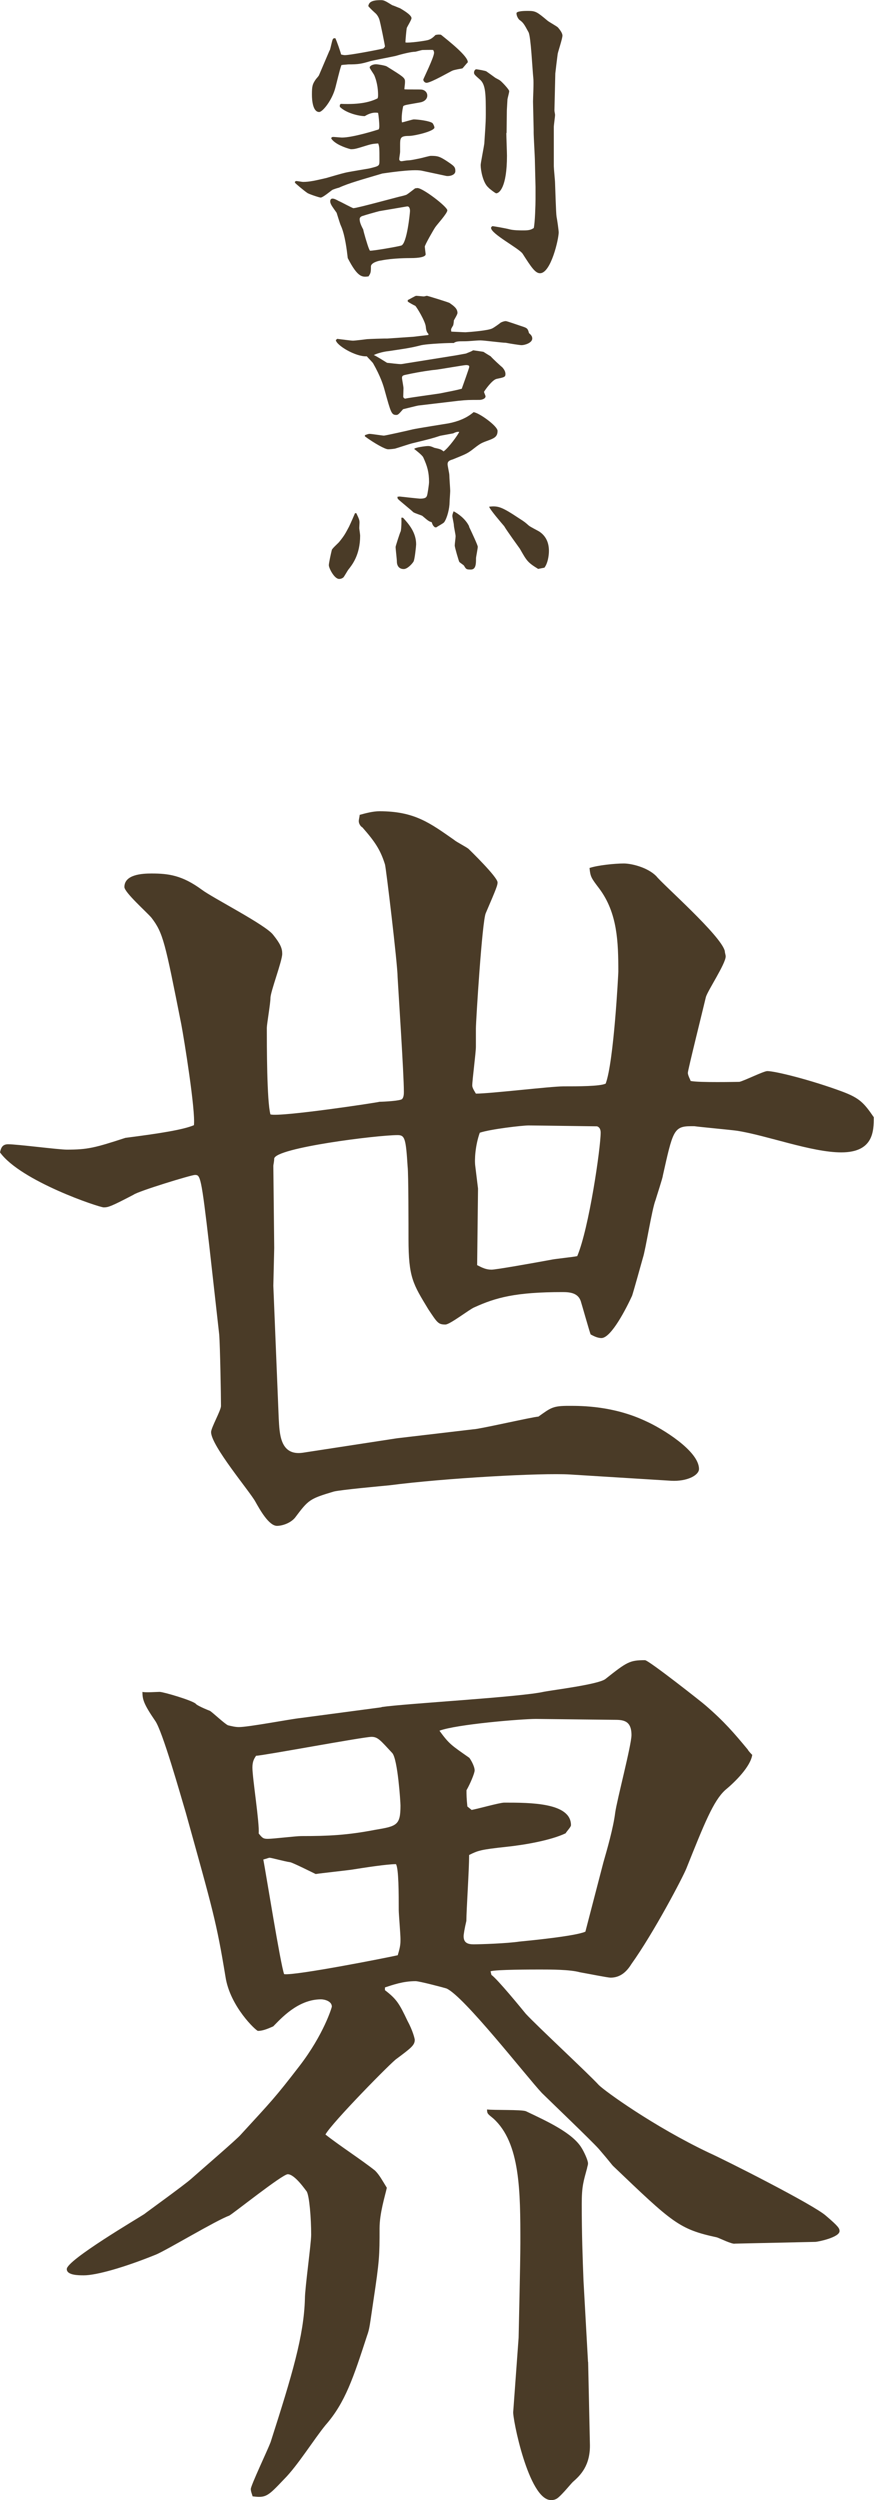<?xml version="1.0" encoding="UTF-8"?><svg id="_レイヤー_1" xmlns="http://www.w3.org/2000/svg" viewBox="0 0 69.77 199.55"><defs><style>.cls-1{fill:#4a3b27;}</style></defs><path class="cls-1" d="M32.35,7.13c.22.02,1.1,0,1.3.02.22.02.46.19.46.48s-.26.5-.6.55c-1.06.19-1.18.19-1.32.29-.07.26-.17.96-.1,1.3.14-.02.84-.24.94-.24.31,0,1.32.12,1.51.31.07.1.14.26.14.34,0,.29-1.58.67-2.04.67-.7,0-.7.17-.7.77v.5c0,.1-.07.48-.07.58,0,.14.12.17.19.17.02,0,.41-.07.5-.07.24,0,.67-.1,1.01-.17.12-.02.7-.19.82-.19.55,0,.7.05,1.22.38.65.43.74.5.74.84s-.53.43-.74.38l-1.92-.41c-.74-.17-3.12.22-3.17.22-1.54.46-2.69.77-3.46,1.13-.1.02-.48.14-.55.19-.14.1-.74.6-.91.6-.12,0-1.03-.31-1.08-.38-.19-.12-.98-.77-.98-.82,0-.1.07-.12.12-.12.07,0,.46.07.53.07.53,0,1.03-.12,1.85-.31.24-.07,1.3-.38,1.54-.43.29-.07,1.78-.31,1.92-.34.77-.19.79-.19.79-.62,0-.98,0-1.1-.1-1.37-.29.02-.46.02-.94.17-.84.26-.94.29-1.25.29-.48-.12-1.3-.43-1.56-.86.02-.1.07-.12.19-.12.05,0,.58.05.67.05.84,0,2.62-.55,2.93-.65.05-.1.05-.19.05-.29,0-.19-.05-.82-.1-1.03-.36-.07-.72.05-1.06.26-.46,0-1.49-.24-1.99-.74-.02-.14,0-.17.07-.24,1.61.07,2.38-.17,2.93-.43.05-.07.05-.17.05-.29,0-.24-.02-.91-.31-1.58-.05-.1-.36-.53-.36-.6,0-.14.26-.26.5-.26.17,0,.74.1.86.17,1.32.82,1.46.91,1.46,1.2,0,.12,0,.17-.05.6l.05.05ZM26.33,4.01c.05-.14.17-.72.22-.84.05-.12.1-.12.22-.12.12.24.41,1.08.46,1.3.19.05.26.05.31.05.41,0,2.57-.41,3.07-.53.07-.1.1-.1.12-.17,0-.07-.38-1.99-.46-2.18-.07-.19-.19-.38-.34-.5-.34-.31-.38-.36-.53-.53.05-.29.22-.48,1.01-.48.24,0,.36.07.91.41.05,0,.55.22.62.24.07.05.91.5.91.79,0,.14-.34.67-.38.79-.02.07-.12,1.08-.1,1.15.29.05,1.51-.12,1.78-.19.26-.07.43-.22.62-.41.14-.02.19-.05.43-.02.62.5,2.21,1.75,2.14,2.21-.07.05-.36.43-.43.48-.12.02-.67.12-.77.17-.1.02-1.73.98-2.09.98-.14,0-.26-.14-.26-.26,0-.05.86-1.78.86-2.14,0-.07-.02-.12-.07-.22-.12-.02-.72,0-.84,0-.1,0-.53.14-.6.14-.31,0-1.08.19-1.58.34-.31.07-1.73.34-1.99.41-.74.22-.96.26-1.78.26-.14.02-.31.02-.53.05-.07.17-.12.34-.48,1.78-.26,1.03-1.03,1.97-1.3,1.97-.5,0-.58-.91-.58-1.39,0-.7.05-.84.31-1.22.05-.07.22-.24.26-.34l.84-1.97ZM28.25,16.61c.24,0,3.26-.82,3.62-.91.1-.02.53-.12.6-.17.19-.12.48-.36.67-.5.07,0,.12-.02.19-.02.43,0,2.38,1.49,2.38,1.78,0,.24-.82,1.13-.96,1.34-.12.17-.84,1.42-.84,1.56,0,.05.07.58.07.6,0,.31-1.01.31-1.25.31-.12,0-1.39,0-2.3.19-.24.02-.82.19-.82.48,0,.48-.02.53-.19.79-.5.07-.86.1-1.66-1.46-.07-.62-.22-1.87-.55-2.59-.07-.14-.29-.89-.34-1.03-.05-.07-.36-.5-.41-.6-.05-.1-.1-.19-.1-.31s.05-.22.19-.22.36.12.48.19c.19.07,1.1.58,1.2.58ZM30.22,16.87c-.1.02-1.13.31-1.25.36-.1.02-.26.1-.26.26,0,.29.17.6.29.84,0,.1.34,1.27.46,1.54.02.05.05.1.07.14.26.02,2.3-.34,2.5-.41.46-.14.7-2.64.7-2.76,0-.1-.02-.41-.26-.36l-2.23.38ZM40.42,10.61c0,.29.05,1.56.05,1.82,0,2.54-.62,3-.86,3-.07,0-.6-.41-.62-.46-.43-.36-.62-1.37-.62-1.8,0-.14.26-1.46.29-1.7.05-.86.12-1.56.12-2.35,0-1.58,0-2.38-.48-2.78-.41-.36-.46-.41-.46-.55s.1-.26.17-.26c.1,0,.77.12.82.17.1.07.58.41.67.48.05.05.36.19.41.24.1.05.74.72.74.86,0,.1-.14.6-.14.65-.02.43-.05.79-.05.91l-.02,1.78ZM42.75,14.93l-.05-2.04c0-.36-.1-1.99-.1-2.33v-.24l-.05-2.21c0-.29.07-1.54.02-1.92-.07-.65-.19-3.29-.38-3.62-.36-.67-.43-.77-.72-.98-.07-.05-.24-.29-.24-.53,0-.19.72-.19.91-.19.62,0,.72.07,1.58.79.12.1.72.43.82.53.12.14.36.43.36.65,0,.24-.34,1.25-.38,1.46-.02.12-.17,1.37-.19,1.56l-.07,2.95c0,.1.05.29.05.36,0,.14-.1.82-.1.96v3.14c0,.19.1,1.15.1,1.34.02.43.07,2.4.12,2.69.05.24.17,1.08.17,1.25,0,.53-.62,3.26-1.49,3.26-.38,0-.7-.48-1.39-1.56-.29-.43-2.52-1.58-2.52-2.06,0-.05.02-.07.1-.14.12,0,1.15.19,1.32.24.36.1.84.1,1.2.1.46,0,.6-.07.79-.19.1-.43.14-1.9.14-2.3v-.96Z"/><path class="cls-1" d="M28.44,40.95c.24.5.26.58.26.77,0,.07-.02.36-.02.43s.07.5.07.6c0,1.56-.65,2.35-.96,2.74-.07.1-.31.53-.38.6-.07.05-.17.12-.34.12-.38,0-.82-.86-.82-1.1,0-.14.14-.82.24-1.22.05-.14.53-.55.6-.65.43-.53.5-.7.77-1.2.14-.29.41-.91.48-1.08h.1ZM26.95,27.05c.19.02,1.06.14,1.22.14.19,0,.96-.1,1.13-.12.29-.02,1.22-.05,1.39-.05h.24l2.06-.14,1.2-.14.02-.07c-.12-.14-.19-.24-.22-.6-.05-.46-.74-1.58-.84-1.66-.12-.05-.5-.26-.6-.34v-.12c.12-.05.6-.34.67-.34.1,0,.53.05.62.05.05,0,.19-.05.24-.05s1.78.53,1.82.58c.31.22.62.43.62.79,0,.12-.26.53-.29.6,0,.07-.02.26-.05.38-.02.05-.17.26-.17.34,0,.02,0,.1.02.17.12,0,.96.05,1.13.05.38-.02,1.85-.14,2.14-.31.12-.05.58-.38.67-.46.1-.05.26-.12.41-.12.1,0,1.1.36,1.27.41.43.14.48.17.58.55.17.14.26.26.26.43,0,.34-.58.53-.86.53-.12,0-.91-.12-1.25-.19-.31,0-1.73-.19-2.02-.19-.38,0-.86.07-1.3.07s-.65,0-.84.14c-.12-.02-2.14.05-2.66.19-.84.22-1.58.31-2.57.46-.24.02-.82.14-1.15.31.19.07.91.53,1.06.62.12,0,.94.12,1.15.1l4.37-.7.77-.14c.34-.14.38-.14.58-.26.14.02.72.1.82.12.1.07.5.31.58.36.14.17.79.77.94.89.12.14.24.31.24.53,0,.24-.12.26-.7.38-.36.07-.94.91-1.01,1.03,0,.07.12.31.12.36,0,.22-.34.29-.48.29-.79,0-1.01,0-1.68.07l-3.22.38c-.12.02-1.06.26-1.2.29-.36.41-.41.46-.55.46-.38,0-.43-.19-.91-1.92-.12-.46-.34-1.15-.94-2.21-.07-.1-.43-.46-.5-.55-.89.05-2.45-.89-2.47-1.3l.12-.1ZM29.14,34.73c.19-.07.29-.1.36-.1.17,0,1.03.14,1.15.14.1,0,2.04-.43,2.3-.5.46-.1,2.45-.41,2.86-.48.72-.14,1.44-.41,1.99-.89.41.02,1.92,1.1,1.92,1.49,0,.5-.29.6-.89.82-.46.17-.53.22-1.2.74-.36.26-.48.31-1.49.72-.24.07-.41.14-.41.38,0,.14.14.74.14.86,0,.22.07,1.1.07,1.27,0,.14-.05.77-.05.89,0,.5-.19,1.27-.43,1.61-.07.1-.55.34-.62.41h-.12c-.12-.1-.17-.14-.26-.41-.24-.07-.29-.12-.74-.5-.05-.05-.65-.22-.74-.31-.17-.17-1.03-.86-1.2-1.03-.05-.05-.05-.1-.05-.19l.17-.02c.17.02,1.54.17,1.63.17.46,0,.5-.12.55-.22.05-.1.17-.94.17-1.1,0-.79-.14-1.27-.46-1.97-.07-.17-.6-.58-.72-.67,0-.12.91-.24,1.1-.24.17,0,.31.05.5.14.46.1.53.12.74.29.41-.29,1.15-1.32,1.25-1.56-.14-.02-.29.02-.48.12-.1.02-.91.17-1.03.19-.58.19-.74.24-2.23.6-.22.05-1.2.38-1.39.43-.34.05-.5.05-.55.05-.24,0-1.1-.48-1.85-1.03v-.1ZM32.16,41.31c.46.5,1.06,1.18,1.06,2.14,0,.12-.12,1.3-.22,1.39-.14.22-.5.58-.77.58-.36,0-.55-.24-.55-.62,0-.17-.1-.98-.1-1.15,0-.05.34-1.13.41-1.25.05-.22.07-.74.05-1.08h.12ZM35.18,31.39c.94-.19,1.22-.24,1.68-.36.05-.14.6-1.66.6-1.75s-.05-.14-.26-.14c-.17,0-2.09.34-2.47.38-.12,0-1.18.14-2.28.38-.24.05-.36.07-.36.26,0,.1.12.7.12.82s-.02.58-.02.67.07.14.14.17c.46-.1,2.45-.36,2.86-.43ZM37.44,42.03c.26.55.7,1.49.7,1.61,0,.14-.14.82-.14.91,0,.43,0,.91-.41.91-.36,0-.38-.02-.55-.31-.05-.07-.34-.24-.38-.31-.05-.1-.36-1.15-.36-1.3,0-.12.07-.62.07-.74,0-.14-.14-.74-.14-.89,0-.12-.12-.62-.12-.72s.02-.17.1-.38c.34.17.96.6,1.25,1.22ZM42.96,45.41c-.86-.53-.91-.65-1.46-1.61-.05-.07-1.08-1.49-1.25-1.8-.19-.22-1.18-1.37-1.2-1.56.7-.07.96-.02,2.4.94.46.29.5.34.74.55.12.12.77.43.91.53.36.26.72.7.72,1.51,0,.41-.1,1.01-.36,1.34l-.5.1Z"/><path class="cls-1" d="M21.89,99.61l-.07,3.02.43,10.58c.07,1.15.07,3.02,1.94,2.74l7.49-1.15,6.12-.72c.43,0,4.82-1.01,5.18-1.01,1.01-.72,1.15-.86,2.45-.86,1.01,0,3.53,0,6.12,1.22,1.3.58,4.25,2.38,4.25,3.82,0,.5-.94,1.01-2.23.94l-8.06-.5c-2.3-.14-10.01.29-14.4.86-.72.07-3.89.36-4.46.5-1.94.58-2.02.65-3.1,2.09-.36.43-1.01.65-1.44.65-.65,0-1.37-1.3-1.73-1.94-.43-.79-3.53-4.46-3.53-5.54,0-.36.79-1.73.79-2.09,0-.86-.07-4.75-.14-5.69l-.79-7.06c-.65-5.62-.72-5.69-1.15-5.69-.29,0-4.54,1.3-4.9,1.58-1.8.94-2.02,1.01-2.38,1.01s-6.62-2.09-8.28-4.39c.07-.29.14-.65.65-.65.72,0,4.03.43,4.68.43,1.66,0,2.23-.14,4.68-.94,2.81-.36,4.61-.65,5.47-1.01.14-1.15-.79-6.91-1.01-8.06-1.3-6.55-1.44-7.27-2.38-8.5-.36-.43-2.16-2.02-2.16-2.45,0-1.01,1.44-1.08,2.16-1.08,1.37,0,2.45.14,4.03,1.3.86.65,5.11,2.81,5.69,3.6.58.72.72,1.08.72,1.51,0,.58-.94,3.02-.94,3.53,0,.43-.29,2.09-.29,2.38,0,1.3,0,5.9.29,6.91.79.22,8.5-.94,8.71-1.01.29,0,1.66-.07,1.8-.22s.14-.43.14-.58c0-1.44-.43-7.85-.5-9.15,0-1.01-.94-8.86-1.01-9-.36-1.15-.79-1.8-1.8-2.95-.14-.07-.29-.29-.29-.5,0-.14.07-.36.07-.5.5-.14,1.08-.29,1.58-.29,2.81,0,4.03.94,5.98,2.3.14.14,1.01.58,1.15.72.07.07,2.3,2.23,2.3,2.66,0,.22-.07.43-.94,2.45-.29.58-.79,8.64-.79,9.22v1.44c0,.5-.29,2.66-.29,3.1,0,.14.07.29.29.65,1.15,0,5.98-.58,6.98-.58,1.15,0,2.95,0,3.38-.22.65-1.73,1.01-8.78,1.01-8.93,0-2.38-.07-4.68-1.51-6.62-.65-.86-.72-.94-.79-1.66.65-.22,2.02-.36,2.74-.36.58,0,1.87.29,2.59,1.01.5.65,5.18,4.75,5.47,5.98,0,.14.07.29.07.43,0,.58-1.44,2.74-1.58,3.24-.22.94-1.44,5.83-1.44,6.05s.22.58.22.65c.72.14,3.67.07,3.89.07.36-.07,1.94-.86,2.23-.86.65,0,3.53.72,6.05,1.66,1.3.5,1.66.86,2.45,2.02,0,1.08,0,2.81-2.59,2.81-2.38,0-5.98-1.37-8.35-1.73-.5-.07-2.88-.29-3.38-.36h-.29c-1.37,0-1.44.43-2.23,3.96,0,.14-.5,1.66-.58,1.94-.29.72-.79,3.96-1.01,4.61-.14.5-.72,2.59-.86,3.02-.43.94-1.66,3.38-2.45,3.38-.36,0-.72-.22-.86-.29-.07-.14-.72-2.45-.79-2.66-.22-.65-.86-.72-1.44-.72-3.74,0-5.33.43-7.06,1.22-.36.14-1.94,1.37-2.3,1.37-.58,0-.65-.14-1.37-1.22-1.22-2.02-1.58-2.52-1.58-5.62,0-.86,0-5.26-.07-5.76-.14-2.23-.22-2.52-.79-2.52-1.66,0-9.72,1.01-9.86,1.87,0,.22-.07.5-.07.58l.07,6.55ZM38.16,94.86l-.07,6.12c.43.22.72.36,1.15.36.36,0,3.17-.5,4.75-.79.29-.07,1.8-.22,2.09-.29.94-2.23,1.87-8.64,1.87-9.86,0-.22-.07-.43-.29-.5-.22,0-4.97-.07-5.47-.07s-3.02.29-3.89.58c-.36,1.01-.43,2.16-.36,2.66l.22,1.8Z"/><path class="cls-1" d="M30.46,136.25c2.02-.29,11.09-.79,12.96-1.22.72-.14,4.32-.58,4.9-1.01,1.73-1.37,1.94-1.51,3.17-1.51.29,0,4.68,3.46,4.82,3.6,1.51,1.3,2.3,2.23,3.38,3.53.07.14.29.36.36.43-.14.94-1.37,2.16-2.16,2.81-.94.86-1.66,2.66-3.1,6.26-.29.72-2.59,5.11-4.39,7.63-.36.58-.86,1.08-1.66,1.08-.22,0-1.66-.29-2.45-.43-.79-.22-2.3-.22-3.17-.22-.58,0-3.53,0-3.96.14l.07.29c.5.36,2.38,2.66,2.74,3.1.86.94,5.04,4.82,5.83,5.69.5.5,4.39,3.31,8.78,5.4,1.3.58,8.42,4.18,9.36,5.04,1.01.86,1.08,1.01,1.08,1.22,0,.5-1.73.86-1.94.86l-6.41.14c-.22.07-1.22-.43-1.44-.5-3.02-.65-3.53-1.15-8.28-5.69-.14-.14-.22-.29-1.15-1.37-.58-.65-3.89-3.82-4.54-4.46-1.22-1.3-6.26-7.78-7.63-8.35-.22-.07-2.16-.58-2.45-.58-1.01,0-1.8.29-2.45.5v.22c.94.72,1.15,1.08,1.8,2.45.43.79.58,1.44.58,1.51,0,.43-.29.65-1.44,1.51-.29.14-5.18,5.11-5.69,6.05,1.08.86,2.88,2.02,3.96,2.88.36.36.58.79.94,1.37-.14.65-.58,2.02-.58,3.24,0,2.16,0,2.52-.5,5.83-.29,1.94-.29,2.16-.5,2.74-1.08,3.31-1.73,5.33-3.31,7.13-.94,1.15-2.23,3.24-3.31,4.32-1.3,1.37-1.44,1.51-2.52,1.37,0-.07-.14-.36-.14-.58,0-.29,1.37-3.17,1.58-3.74,1.73-5.4,2.66-8.5,2.74-11.45,0-.86.5-4.39.5-5.11,0-1.3-.14-3.1-.36-3.46-.07-.07-.94-1.37-1.51-1.37-.43,0-4.39,3.17-4.68,3.31-1.01.36-4.97,2.74-5.83,3.1-2.66,1.08-4.82,1.66-5.76,1.66-.43,0-1.37,0-1.37-.5,0-.72,5.76-4.1,6.19-4.39.07-.07,3.17-2.3,3.74-2.81.65-.58,3.74-3.24,3.96-3.53,2.45-2.67,2.74-2.95,4.68-5.47,1.94-2.52,2.59-4.68,2.59-4.75,0-.43-.58-.58-.86-.58-1.87,0-3.24,1.58-3.82,2.16-.5.22-.86.36-1.22.36-.14,0-2.23-1.94-2.59-4.32-.72-4.39-1.01-5.33-3.17-13.1-.43-1.44-1.87-6.55-2.45-7.34-.94-1.37-1.01-1.73-1.01-2.3.22.07,1.15,0,1.37,0,.29,0,2.52.65,2.88.94.07.14.94.5,1.15.58.22.14,1.22,1.08,1.44,1.15.29.07.58.14.86.14.79,0,4.18-.65,4.9-.72l6.48-.86ZM21.39,146.77c.43,0,2.23-.22,2.66-.22,2.16,0,3.67-.07,5.9-.5,1.73-.29,2.02-.36,2.02-1.94,0-.29-.22-3.67-.65-4.18-.94-1.01-1.15-1.3-1.66-1.3-.65,0-8.71,1.51-9.22,1.51-.14.22-.29.43-.29.94,0,.86.58,4.46.5,5.26.29.36.36.43.72.43ZM31.75,156.06c.22-.72.22-.94.22-1.3s-.14-2.02-.14-2.3c0-1.3,0-3.31-.22-3.67-.72,0-2.59.29-3.46.43-.43.07-2.52.29-2.95.36-.29-.14-1.73-.86-2.02-.94-.5-.07-1.51-.36-1.66-.36-.07,0-.22.07-.5.14.22,1.15,1.37,8.35,1.66,9.15.86.14,8.5-1.37,9.07-1.51ZM37.66,144.46c.43-.07,2.23-.58,2.59-.58,2.09,0,5.33,0,5.33,1.8,0,.14-.29.43-.43.65-1.22.58-3.38.94-4.75,1.08-2.02.22-2.23.29-2.95.65,0,1.22-.22,4.39-.22,5.26-.14.58-.22,1.08-.22,1.22,0,.5.29.65.79.65.58,0,2.66-.07,3.67-.22.72-.07,4.46-.43,5.26-.79l1.44-5.54c.29-1.01.79-2.74.94-3.96.14-1.01,1.3-5.4,1.3-6.19,0-1.22-.72-1.22-1.44-1.22l-6.19-.07c-1.15,0-6.34.43-7.7.94.79,1.08.94,1.15,2.38,2.16.07.07.43.65.43,1.01,0,.22-.36,1.08-.65,1.58,0,.36,0,.65.07,1.3l.36.29ZM46.95,188.53l.14,6.48c.07,1.8-.79,2.59-1.37,3.1-.22.22-1.08,1.3-1.37,1.37-.14.07-.29.07-.36.07-1.8,0-3.1-6.62-3.02-7.06l.43-5.9c0-.14.14-6.05.14-7.56,0-4.1,0-7.99-2.16-9.94-.43-.36-.5-.36-.5-.72.5.07,2.74,0,3.1.14,1.66.79,3.74,1.73,4.46,2.95.14.22.5.94.5,1.22,0,.14-.07.29-.07.36-.29,1.08-.43,1.44-.43,2.88,0,2.38.07,4.32.14,6.12l.36,6.48Z"/></svg>